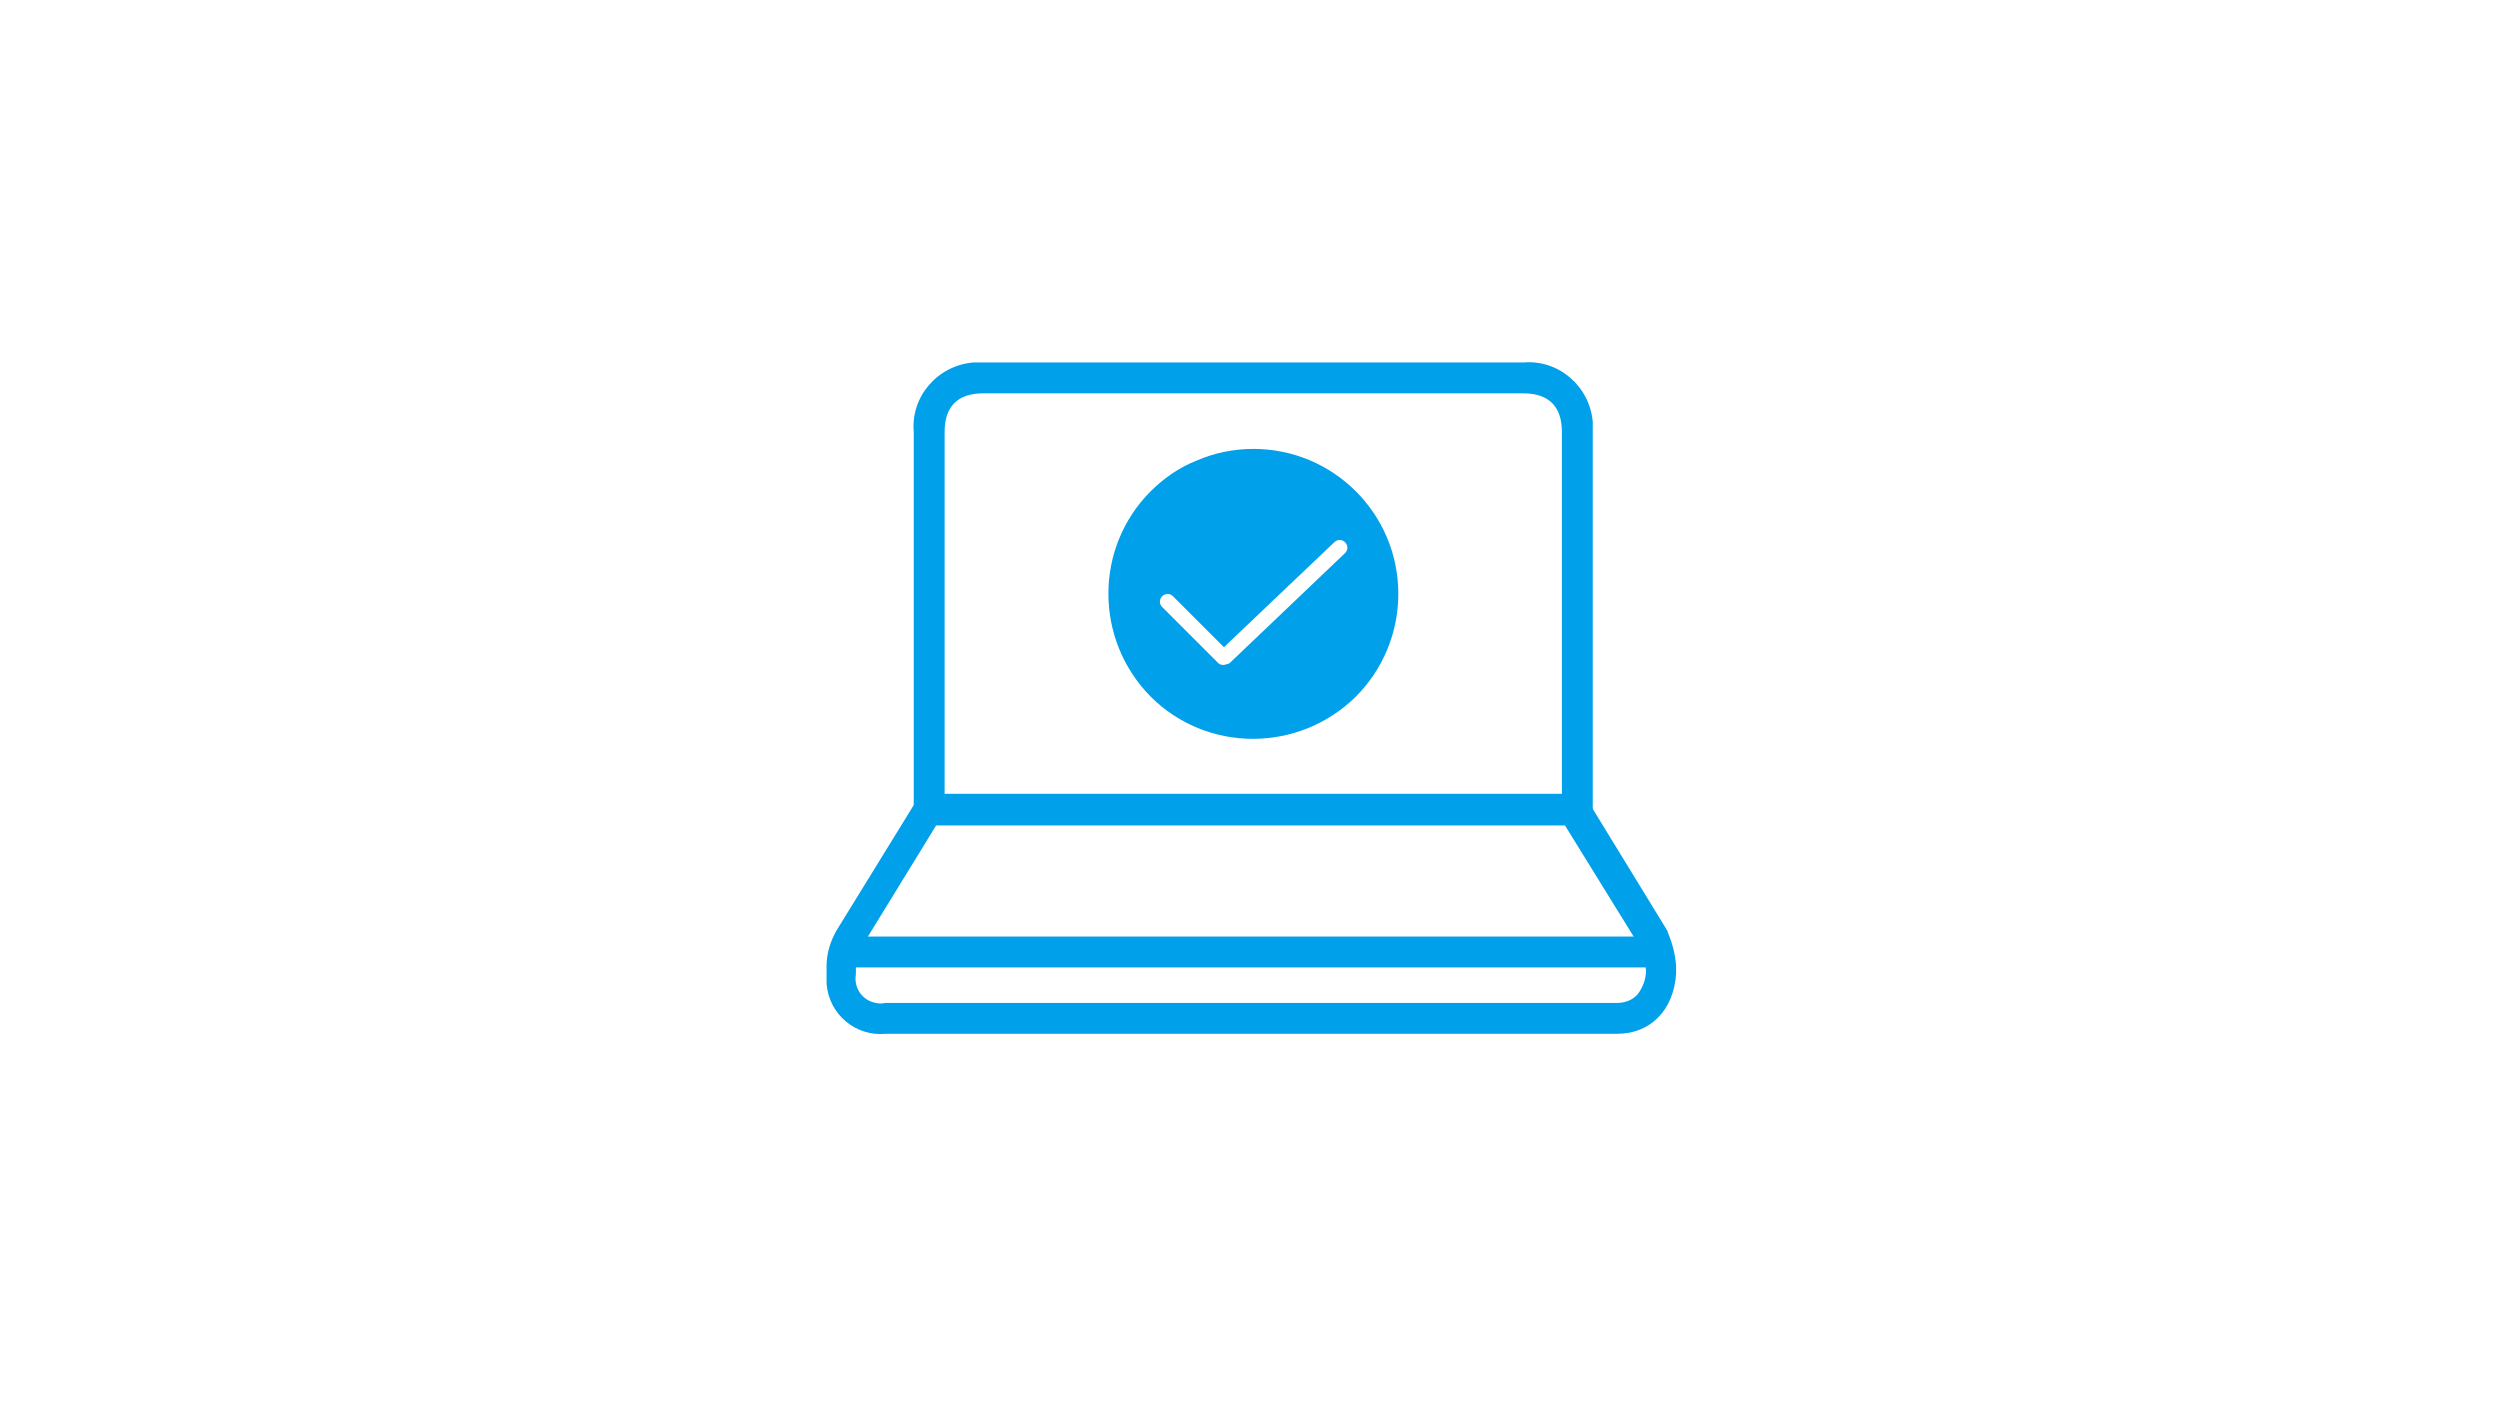 <svg version="1.1" id="ic_pc_check" xmlns="http://www.w3.org/2000/svg" x="0" y="0" xml:space="preserve" viewBox="0 0 324 182"><style>.st0{fill:#fff}.st2,.st3{fill:#00a0ea}</style><path id="長方形_1862" class="st0" d="M0 0h324v182H0z"/><g id="グループ_4351" transform="translate(-770.178 -249.023)"><path id="長方形_2335" fill="none" d="M875.2 283h114v114h-114z"/><g id="グループ_2783"><path id="パス_2485" class="st2" d="M976.6 354h-4v-49c0-3.3-1.7-5-5-5h-70c-3.3 0-5 1.7-5 5v49h-4v-49c-.4-4.6 3.1-8.6 7.7-9h71.3c4.6-.4 8.6 3.1 9 7.7V354z"/><path id="パス_2486" class="st2" d="M979.8 383H885c-3.9.4-7.4-2.5-7.7-6.5v-2.3c0-1.6.5-3.2 1.3-4.6l10.9-17.7h85.9l10.9 17.8v.1c.6 1.4 1 2.9 1.1 4.4v1c-.3 4.8-3.4 7.8-7.6 7.8zm-45.6-4h45.6c1 0 2-.4 2.6-1.1.7-.9 1.1-2 1.1-3.1-.1-1.1-.3-2.1-.8-3.1L973 356h-81.5l-9.7 15.8c-.5.7-.7 1.6-.7 2.5v1c-.3 1.7.8 3.4 2.6 3.7.4.1.8.1 1.2 0h49.3z"/><path id="線_39" class="st2" d="M985.7 374.4H879.2v-4h106.5v4z"/><circle id="楕円形_410" class="st3" cx="932.6" cy="326" r="17.8"/><path id="楕円形_410_-_アウトライン" class="st3" d="M932.6 307.2c10.4 0 18.8 8.4 18.8 18.8 0 5-2 9.8-5.5 13.3-7.4 7.3-19.3 7.3-26.6 0-7.3-7.4-7.3-19.3 0-26.6 1.7-1.7 3.7-3.1 6-4 2.3-1 4.8-1.5 7.3-1.5zm0 35.7c9.3 0 16.8-7.5 16.8-16.8 0-4.5-1.8-8.7-4.9-11.9-6.6-6.5-17.3-6.5-23.8.1s-6.5 17.1 0 23.6c3.1 3.2 7.4 5 11.9 5z"/><path id="パス_3398" class="st0" d="M928.7 335.2c-.3 0-.5-.1-.7-.3l-7.2-7.2c-.4-.4-.4-1 0-1.4.4-.4 1-.4 1.4 0l6.6 6.6 14.3-13.6c.4-.4 1-.4 1.4 0s.4 1 0 1.4l-15 14.3c-.3.1-.6.2-.8.2z"/></g></g></svg>